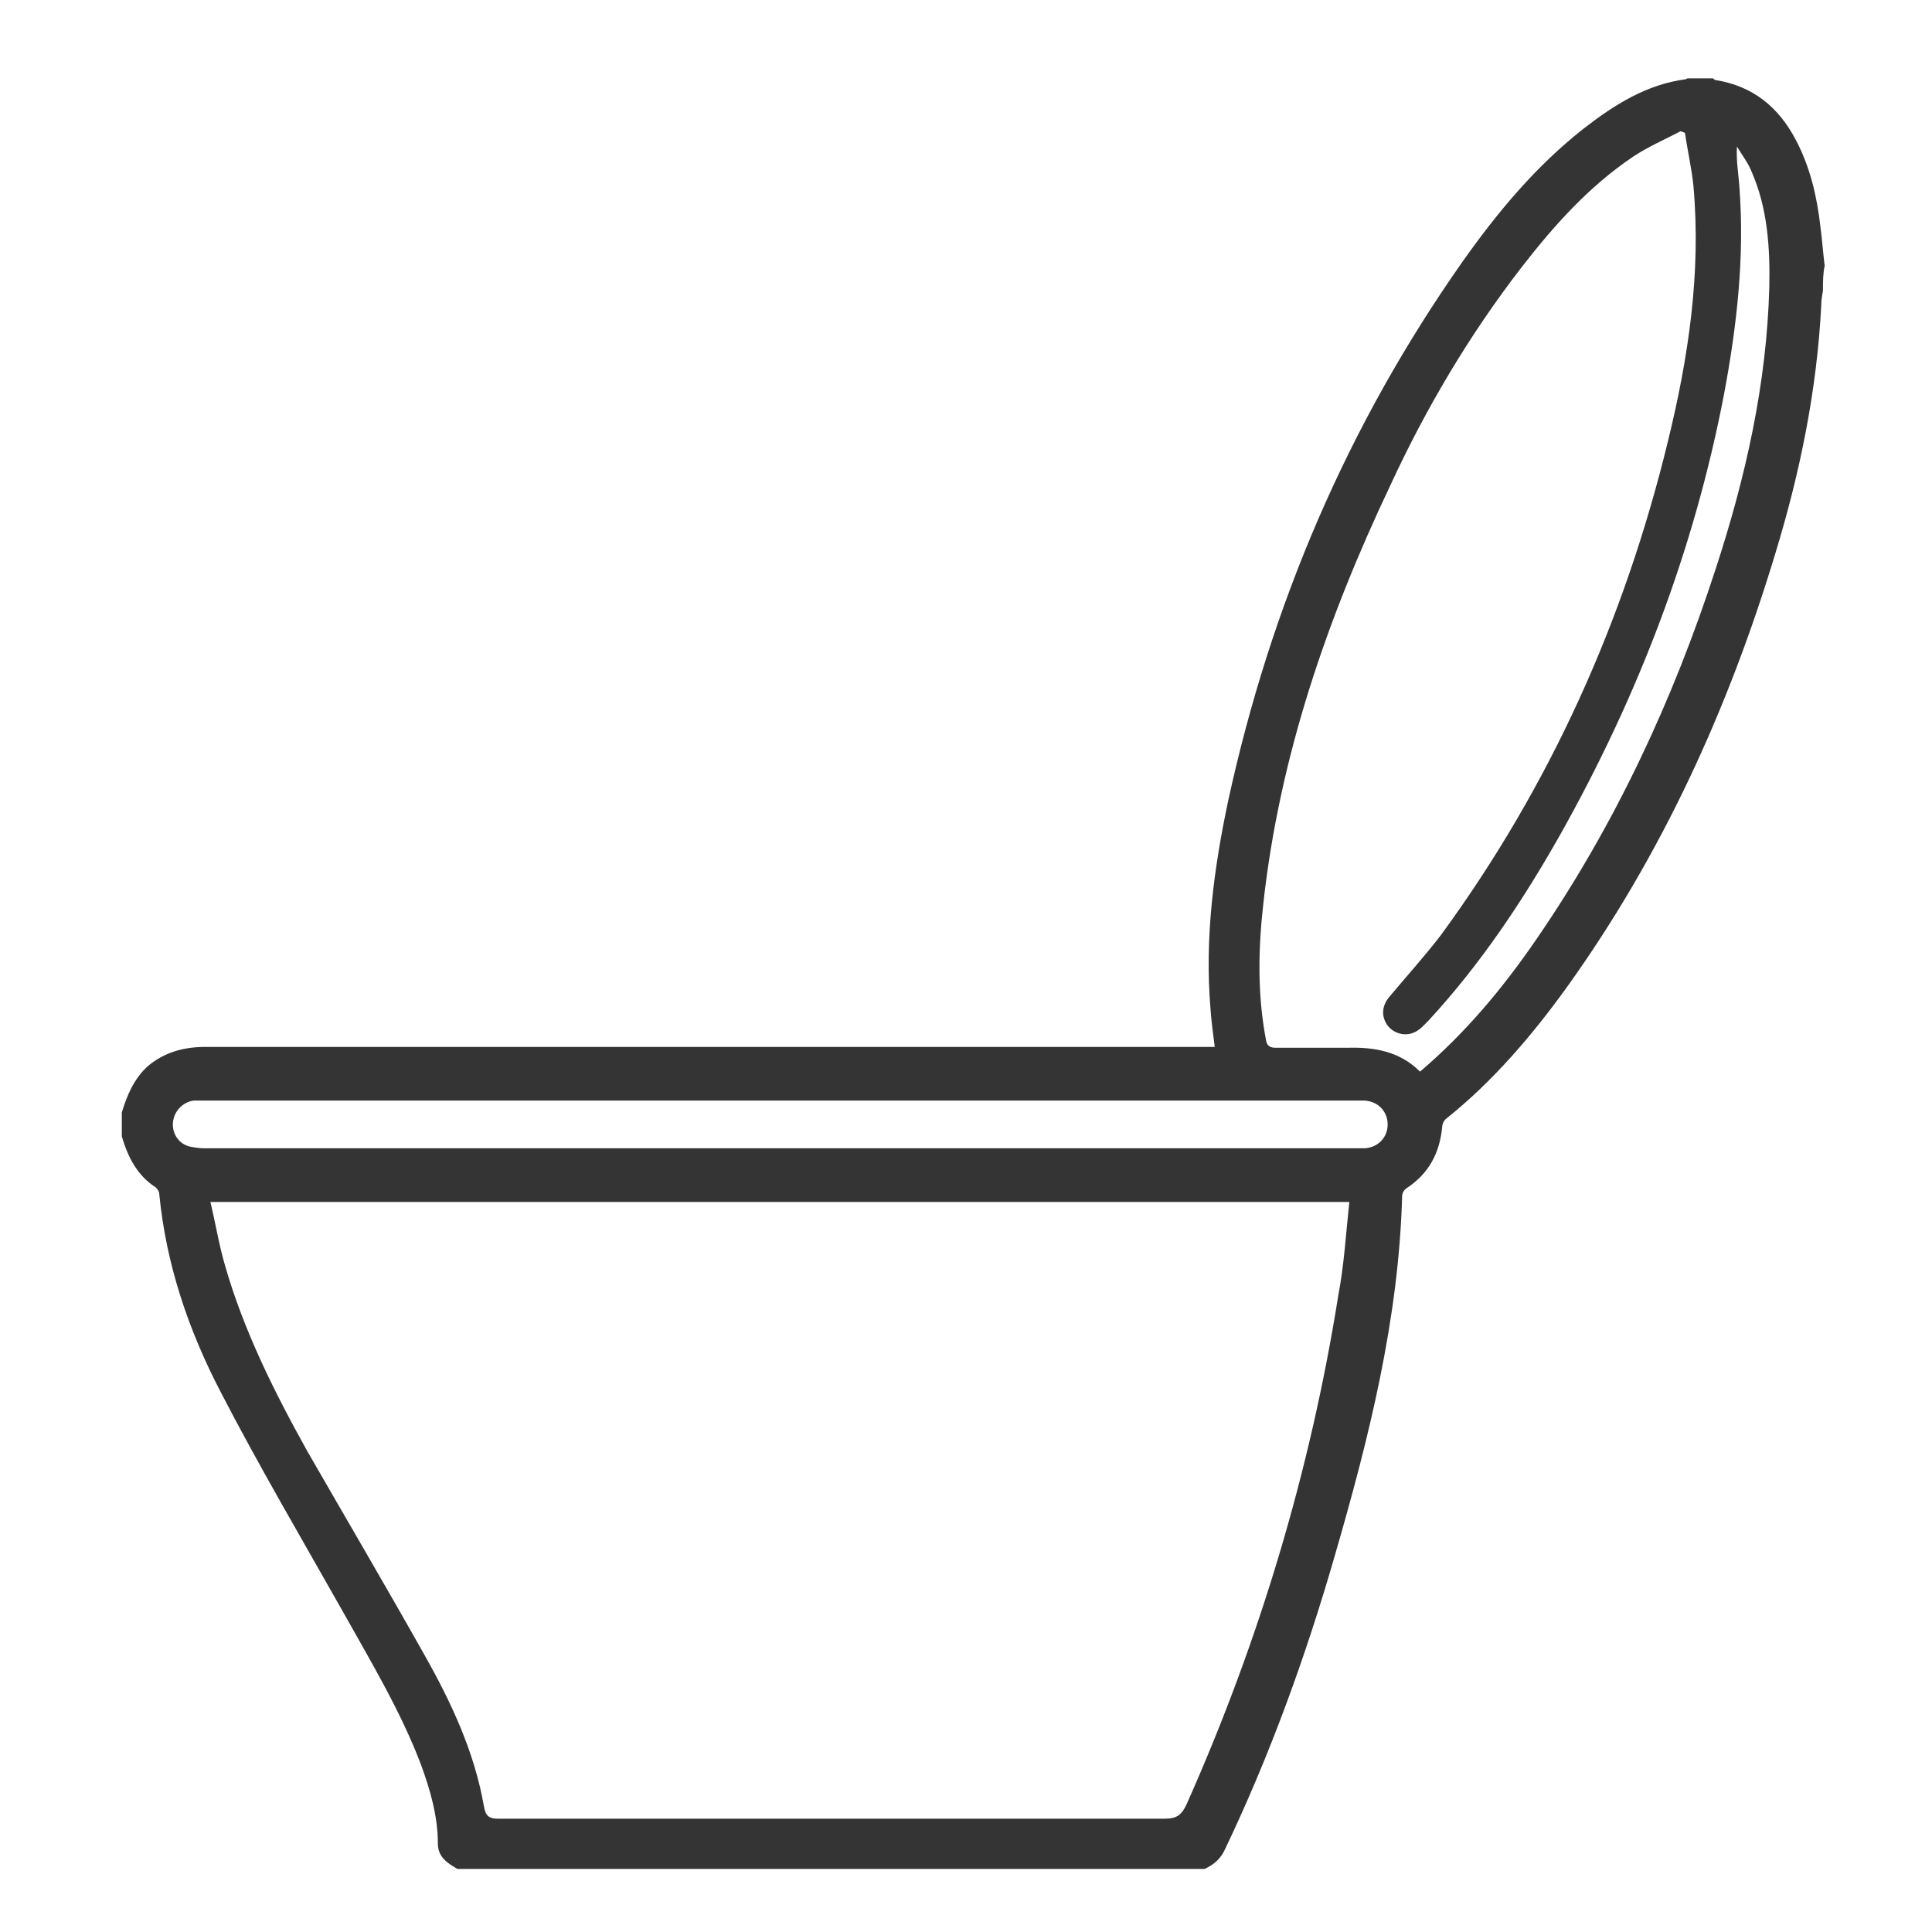 <?xml version="1.0" encoding="utf-8"?>
<!-- Generator: Adobe Illustrator 26.5.0, SVG Export Plug-In . SVG Version: 6.00 Build 0)  -->
<svg version="1.1" id="レイヤー_1" xmlns="http://www.w3.org/2000/svg" xmlns:xlink="http://www.w3.org/1999/xlink" x="0px"
	 y="0px" viewBox="0 0 226.8 226.8" style="enable-background:new 0 0 226.8 226.8;" xml:space="preserve">
<style type="text/css">
	.st0{fill:#343434;}
</style>
<g>
	<path class="st0" d="M214,34.1c-0.1,0.6-0.2,1.1-0.2,1.7c-0.5,10-2.5,19.7-5.4,29.2c-5.5,18.2-13.3,35.3-24.4,50.8
		c-4.1,5.7-8.7,11.1-14.2,15.5c-0.3,0.2-0.5,0.7-0.5,1c-0.3,3.1-1.6,5.5-4.2,7.2c-0.3,0.2-0.5,0.6-0.5,0.9
		c-0.4,14.5-3.9,28.4-7.9,42.2c-3.4,11.8-7.6,23.4-12.9,34.5c-0.5,1.1-1.3,1.8-2.4,2.3c-29.2,0-58.5,0-87.7,0
		c-1.2-0.7-2.3-1.4-2.3-3c0-3.2-0.9-6.3-2-9.3c-2.4-6.3-5.9-12.1-9.2-18c-4.8-8.5-9.8-17-14.3-25.7c-3.8-7.3-6.4-15-7.2-23.2
		c0-0.3-0.2-0.6-0.4-0.8c-2.2-1.4-3.3-3.6-4-6c0-0.9,0-1.9,0-2.8c0.6-2,1.4-3.9,3-5.4c2-1.7,4.3-2.3,6.8-2.3c26.2,0,52.4,0,78.6,0
		c12.8,0,25.7,0,38.5,0c0.5,0,0.9,0,1.4,0c-0.2-1.6-0.4-3-0.5-4.5c-0.7-8.3,0.4-16.5,2.1-24.5c5-22.9,14-44,27.5-63.2
		c4.1-5.8,8.6-11.2,14.2-15.6c3.6-2.8,7.4-5.2,12-5.8c0.1,0,0.1-0.1,0.2-0.1c1,0,2,0,3,0c0.1,0.1,0.2,0.2,0.3,0.2
		c4.4,0.7,7.4,3.2,9.4,7c1.7,3.2,2.5,6.7,2.9,10.2c0.2,1.5,0.3,3,0.5,4.6C214,32.1,214,33.1,214,34.1z M158.4,141.1
		c-44.7,0-89.1,0-133.7,0c0.6,2.5,1,5,1.7,7.4c2.2,7.7,5.8,14.9,9.7,21.9c4.6,8,9.3,16,13.8,24c3.1,5.5,5.8,11.3,6.9,17.6
		c0.2,1.2,0.6,1.5,1.7,1.5c26.1,0,52.2,0,78.2,0c1.4,0,2-0.4,2.6-1.7c8.5-19.1,14.5-39,17.8-59.7C157.8,148.4,158,144.8,158.4,141.1
		z M166.7,125.8c5.4-4.6,9.8-9.9,13.7-15.6c9.2-13.4,16-28,21-43.4c3.5-10.7,6-21.7,6.3-33.1c0.1-4.6-0.2-9.3-2.1-13.6
		c-0.4-1-1.1-1.9-1.7-2.9c-0.1,1.7,0.2,3.3,0.3,4.9c0.6,8.1-0.3,16.1-1.8,24.1c-3.5,18.3-10.1,35.5-19.2,51.7
		c-4.4,7.8-9.4,15.3-15.5,21.9c-0.5,0.5-1,1.1-1.7,1.4c-1.1,0.5-2.4,0.1-3.1-0.8c-0.8-1.1-0.7-2.4,0.3-3.5c2-2.4,4.1-4.7,6-7.2
		c12.8-17.5,21.5-36.9,26.6-57.9c2.4-9.8,3.9-19.7,3-29.9c-0.2-2.1-0.7-4.2-1-6.3c-0.2-0.1-0.3-0.1-0.5-0.2c-1.9,1-3.8,1.8-5.6,3
		c-5.2,3.5-9.3,8.1-13.1,13c-6.1,7.9-11.2,16.5-15.4,25.6c-7.4,15.6-13,31.8-14.9,49.1c-0.6,5.3-0.7,10.6,0.3,15.9
		c0.1,0.8,0.5,1,1.2,1c2.8,0,5.5,0,8.3,0C161.3,122.9,164.3,123.4,166.7,125.8z M91.5,129.2c-22.4,0-44.8,0-67.3,0c-0.5,0-1,0-1.5,0
		c-1.3,0.2-2.3,1.3-2.4,2.6c-0.1,1.3,0.7,2.5,2,2.8c0.5,0.1,1.1,0.2,1.6,0.2c45.2,0,90.3,0,135.5,0c0.3,0,0.5,0,0.8,0
		c1.6-0.1,2.7-1.3,2.7-2.8c0-1.5-1.1-2.7-2.7-2.8c-0.4,0-0.9,0-1.3,0C136.5,129.2,114,129.2,91.5,129.2z"/>
</g>
</svg>
